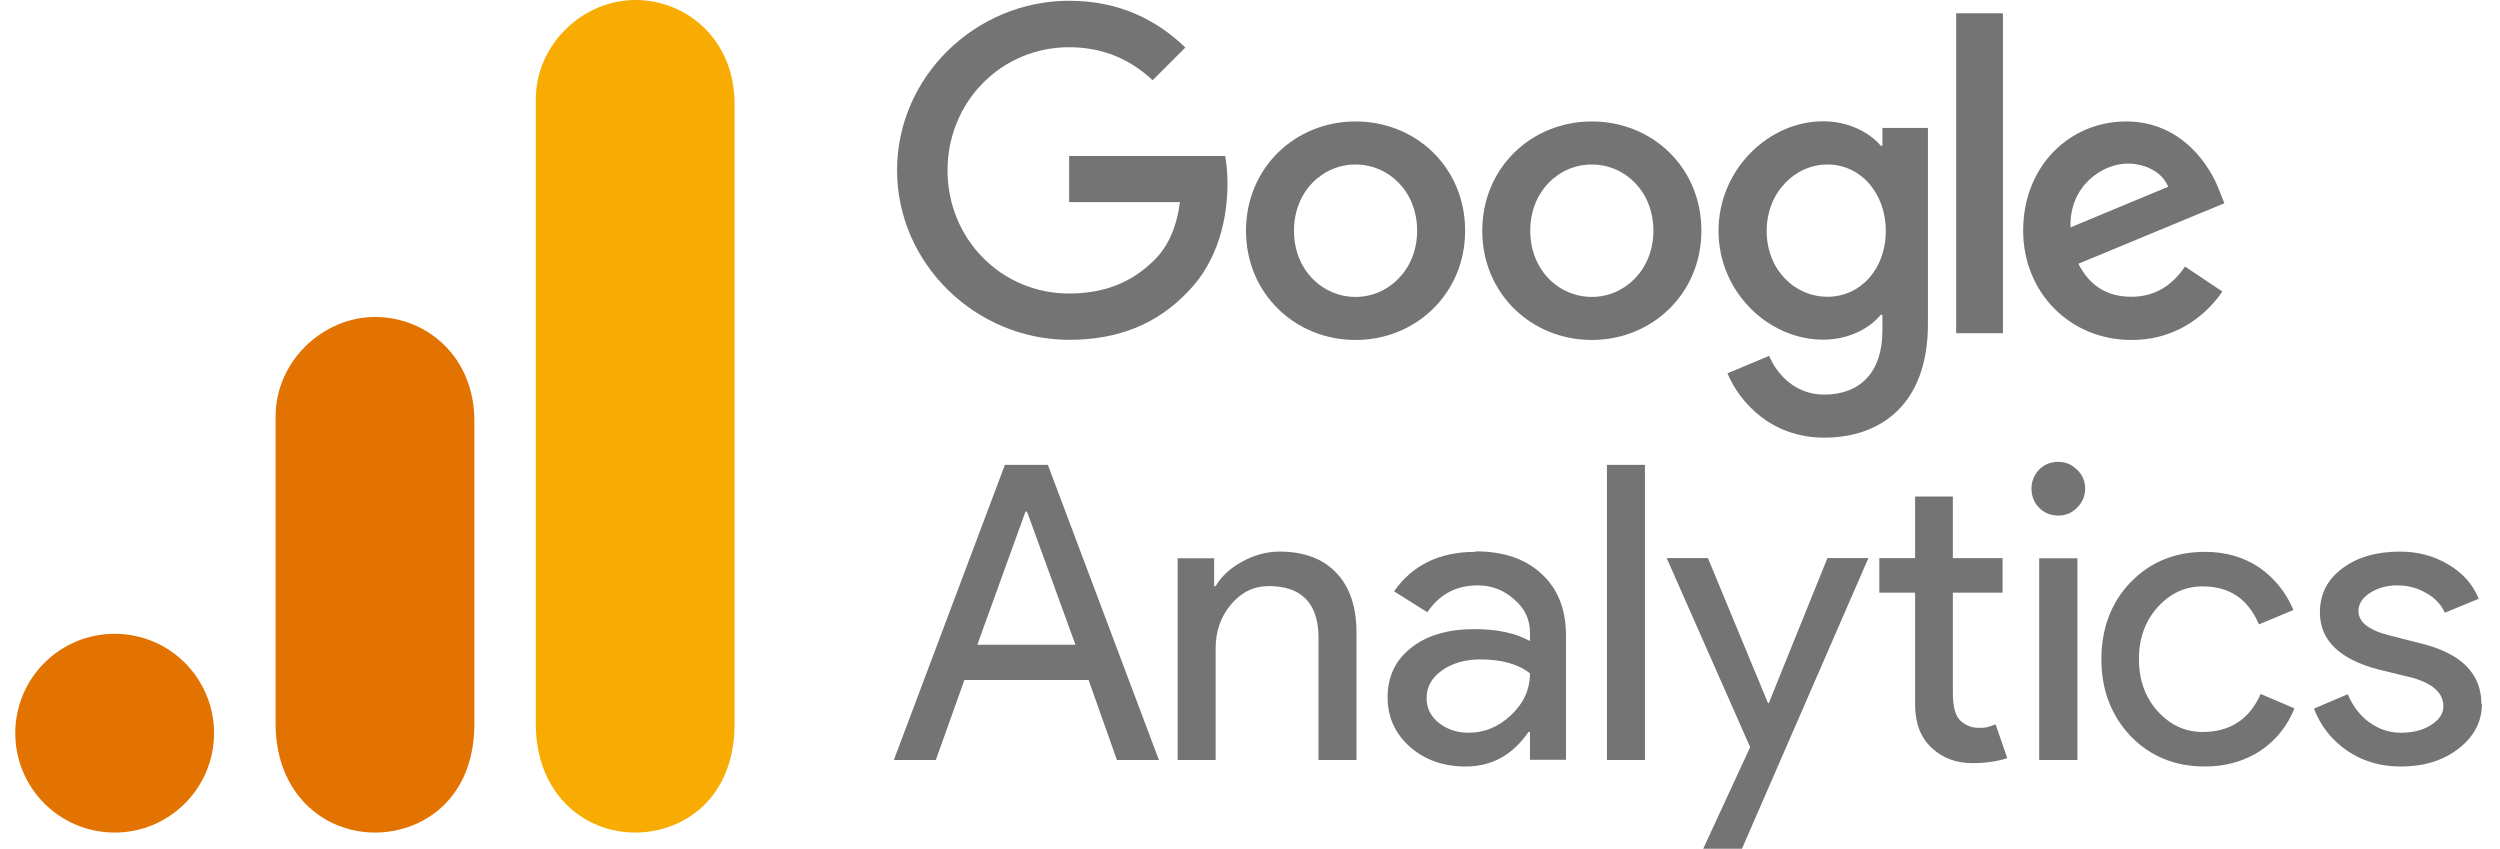<?xml version="1.0" encoding="UTF-8"?><svg id="Calque_1" xmlns="http://www.w3.org/2000/svg" xmlns:xlink="http://www.w3.org/1999/xlink" viewBox="0 0 162 55"><defs><style>.cls-1{fill:#f8ab00;}.cls-1,.cls-2,.cls-3{stroke-width:0px;}.cls-2{fill:#e37300;}.cls-3{fill:#747474;}</style><symbol id="glyph8-1" viewBox="0 0 10.67 11.88"><path id="path1196" class="cls-3" d="m5.3,10l-1.94-5.36h3.95l-1.95,5.36h-.06ZM1.69,0H0l4.47,11.88h1.73L10.67,0h-1.69l-1.14,3.22H2.84L1.69,0Z"/></symbol><symbol id="glyph8-2" viewBox="0 0 7.2 8.39"><path id="path1199" class="cls-3" d="m0,8.12h1.47v-1.12h.06c.23.39.58.72,1.06.98.49.27.99.41,1.5.41,1,0,1.77-.29,2.3-.86.54-.56.81-1.37.81-2.42V0h-1.53v5c-.03,1.33-.7,2-2,2-.61,0-1.12-.25-1.53-.75-.41-.49-.61-1.07-.61-1.75V0H0v8.12Z"/></symbol><symbol id="glyph8-3" viewBox="0 0 7.19 8.66"><path id="path1202" class="cls-3" d="m1.58,2.75c0-.4.16-.73.5-1,.33-.26.73-.39,1.19-.39.63,0,1.2.23,1.7.7.51.48.77,1.04.77,1.69-.48.38-1.15.56-2,.56-.62,0-1.13-.15-1.55-.45-.41-.29-.61-.66-.61-1.11Zm1.97,5.91c1.12,0,2.01-.3,2.66-.91.66-.61.98-1.43.98-2.48V.27h-1.45v1.12h-.06c-.64-.93-1.48-1.39-2.53-1.39-.9,0-1.65.27-2.25.8-.59.53-.89,1.19-.89,1.98,0,.84.32,1.51.95,2,.63.5,1.48.75,2.55.75.91,0,1.65-.16,2.23-.48v.34c0,.53-.21.98-.64,1.34-.42.38-.91.56-1.47.56-.86,0-1.53-.36-2.02-1.08l-1.34.84c.74,1.06,1.83,1.59,3.28,1.59Z"/></symbol><symbol id="glyph8-4" viewBox="0 0 1.53 11.88"><path id="path1205" class="cls-3" d="m1.53,11.88V0H0v11.88h1.53Z"/></symbol><symbol id="glyph8-5" viewBox="0 0 8.12 11.7"><path id="path1208" class="cls-3" d="m8.12,11.7L3.03,0h-1.56l1.89,4.09L0,11.7h1.66l2.42-5.84h.03l2.36,5.84h1.66Z"/></symbol><symbol id="glyph8-6" viewBox="0 0 5.14 10.73"><path id="path1211" class="cls-3" d="m3.75,0c-.66,0-1.2.2-1.64.61s-.66.97-.67,1.7v4.55H0v1.39h1.44v2.48h1.52v-2.48h2v-1.39h-2V2.81c0-.54.1-.91.31-1.11.22-.19.46-.28.72-.28.12,0,.24,0,.36.03.11.03.22.07.33.11l.47-1.36c-.4-.13-.86-.2-1.39-.2Z"/></symbol><symbol id="glyph8-7" viewBox="0 0 2.16 12"><path id="path1214" class="cls-3" d="m2.16,10.92c0-.29-.11-.55-.33-.77-.21-.21-.46-.31-.75-.31-.3,0-.56.1-.77.31-.21.22-.31.47-.31.77s.1.55.31.77c.21.21.46.31.77.31s.54-.11.75-.31c.22-.21.33-.46.33-.77Zm-.31-2.8V0H.31v8.12h1.53Z"/></symbol><symbol id="glyph8-8" viewBox="0 0 7.78 8.66"><path id="path1217" class="cls-3" d="m4.17,0C2.96,0,1.96.41,1.17,1.23c-.78.83-1.17,1.86-1.17,3.09s.39,2.28,1.17,3.09c.79.82,1.79,1.23,3,1.23.83,0,1.55-.21,2.17-.62.61-.42,1.08-.99,1.39-1.72l-1.39-.58c-.43,1.02-1.18,1.53-2.27,1.53-.7,0-1.3-.28-1.81-.84-.5-.56-.75-1.26-.75-2.09s.25-1.53.75-2.09c.51-.56,1.11-.84,1.81-.84,1.11,0,1.89.51,2.34,1.53l1.36-.58c-.29-.73-.76-1.3-1.39-1.72-.64-.41-1.38-.62-2.22-.62Z"/></symbol><symbol id="glyph8-9" viewBox="0 0 6.75 8.66"><path id="path1220" class="cls-3" d="m6.75,2.52c0-.71-.31-1.31-.94-1.8-.62-.48-1.39-.72-2.33-.72-.81,0-1.53.21-2.16.64-.62.43-1.06.99-1.33,1.69l1.36.58c.21-.49.5-.87.88-1.14.38-.27.8-.41,1.25-.41.49,0,.89.1,1.22.31.33.21.5.46.5.75,0,.52-.4.9-1.2,1.14l-1.39.34C1.02,4.31.23,5.08.23,6.2c0,.74.3,1.33.91,1.78.6.45,1.38.67,2.31.67.72,0,1.37-.17,1.95-.52.58-.34.99-.8,1.22-1.38l-1.36-.56c-.16.34-.41.61-.77.8-.34.2-.73.3-1.16.3-.4,0-.76-.1-1.08-.3-.31-.2-.47-.45-.47-.73,0-.46.44-.79,1.31-1l1.22-.31c1.61-.4,2.42-1.21,2.42-2.44Z"/></symbol></defs><g id="g6562"><path id="path6536" class="cls-3" d="m94.94,14.95c0,4.07-3.19,7.08-7.1,7.08s-7.1-3-7.1-7.08,3.19-7.08,7.1-7.08,7.1,2.97,7.1,7.08Zm-3.11,0c0-2.55-1.85-4.29-3.99-4.29s-3.99,1.74-3.99,4.29,1.85,4.29,3.99,4.29,3.99-1.77,3.99-4.29Z"/><path id="path6538" class="cls-3" d="m110.25,14.95c0,4.07-3.19,7.08-7.1,7.08s-7.1-3-7.1-7.08,3.19-7.08,7.1-7.08,7.1,2.97,7.1,7.08Zm-3.11,0c0-2.55-1.85-4.29-3.99-4.29s-3.99,1.74-3.99,4.29,1.85,4.29,3.99,4.29,3.99-1.77,3.99-4.29Z"/><path id="path6540" class="cls-3" d="m124.93,8.3v12.7c0,5.22-3.08,7.36-6.72,7.36-3.43,0-5.49-2.29-6.27-4.17l2.7-1.13c.48,1.15,1.66,2.51,3.56,2.51,2.33,0,3.78-1.44,3.78-4.15v-1.02h-.11c-.7.86-2.04,1.61-3.73,1.61-3.54,0-6.78-3.08-6.78-7.05s3.24-7.1,6.78-7.1c1.69,0,3.03.75,3.73,1.58h.11v-1.15h2.95Zm-2.73,6.67c0-2.49-1.66-4.31-3.78-4.31s-3.94,1.82-3.94,4.31,1.8,4.26,3.94,4.26,3.78-1.8,3.78-4.26Z"/><path id="path6542" class="cls-3" d="m129.79.86v20.73h-3.03V.86h3.03Z"/><path id="path6544" class="cls-3" d="m141.6,17.28l2.41,1.61c-.78,1.15-2.65,3.14-5.89,3.14-4.02,0-7.02-3.11-7.02-7.08,0-4.21,3.03-7.08,6.67-7.08s5.47,2.92,6.05,4.5l.32.8-9.46,3.92c.72,1.42,1.85,2.14,3.43,2.14s2.68-.78,3.48-1.96h0Zm-7.42-2.55l6.32-2.63c-.35-.88-1.39-1.5-2.63-1.5-1.58,0-3.78,1.39-3.7,4.12Z"/><path id="path6546" class="cls-3" d="m69.28,13.11v-3h10.11c.1.52.15,1.14.15,1.81,0,2.25-.62,5.04-2.6,7.02-1.93,2.01-4.4,3.08-7.66,3.08-6.05,0-11.15-4.93-11.15-10.99S63.22.05,69.28.05c3.35,0,5.74,1.31,7.53,3.03l-2.12,2.12c-1.29-1.21-3.03-2.14-5.41-2.14-4.42,0-7.88,3.56-7.88,7.98s3.46,7.98,7.88,7.98c2.87,0,4.5-1.15,5.55-2.2.85-.85,1.41-2.06,1.63-3.72h-7.17Z"/></g><g id="g6607"><use id="use3812" width="10.67" height="11.88" transform="translate(57.92 49.25) scale(1.61 -1.61)" xlink:href="#glyph8-1"/><use id="use3814" width="7.2" height="8.39" transform="translate(76.31 49.25) scale(1.61 -1.61)" xlink:href="#glyph8-2"/><use id="use3818" width="7.19" height="8.66" transform="translate(89.9 49.67) scale(1.61 -1.61)" xlink:href="#glyph8-3"/><use id="use3820" width="1.53" height="11.88" transform="translate(104.13 49.25) scale(1.61 -1.61)" xlink:href="#glyph8-4"/><use id="use3822" width="8.12" height="11.7" transform="translate(108 55) scale(1.61 -1.61)" xlink:href="#glyph8-5"/><use id="use3826" width="5.14" height="10.73" transform="translate(121.78 49.45) scale(1.61 -1.61)" xlink:href="#glyph8-6"/><use id="use3830" width="2.16" height="12" transform="translate(131.64 49.25) scale(1.61 -1.61)" xlink:href="#glyph8-7"/><use id="use3834" width="7.78" height="8.66" transform="translate(136.17 49.67) scale(1.61 -1.61)" xlink:href="#glyph8-8"/><use id="use3836" width="6.75" height="8.66" transform="translate(149.96 49.67) scale(1.61 -1.61)" xlink:href="#glyph8-9"/></g><g id="g6628"><path id="path3806" class="cls-1" d="m34.72,6.44v40.46c0,4.53,3.12,7.05,6.44,7.05,3.07,0,6.44-2.15,6.44-7.05V6.74c0-4.15-3.07-6.74-6.44-6.74s-6.44,2.86-6.44,6.44Z"/><path id="path3808" class="cls-2" d="m17.86,26.98v19.92c0,4.53,3.12,7.05,6.44,7.05,3.07,0,6.44-2.15,6.44-7.05v-19.62c0-4.15-3.07-6.74-6.44-6.74s-6.44,2.86-6.44,6.44h0Z"/><path id="path3810" class="cls-2" d="m13.87,47.51c0,3.55-2.88,6.44-6.44,6.44s-6.44-2.88-6.44-6.44,2.88-6.44,6.44-6.44,6.44,2.88,6.44,6.44"/></g></svg>